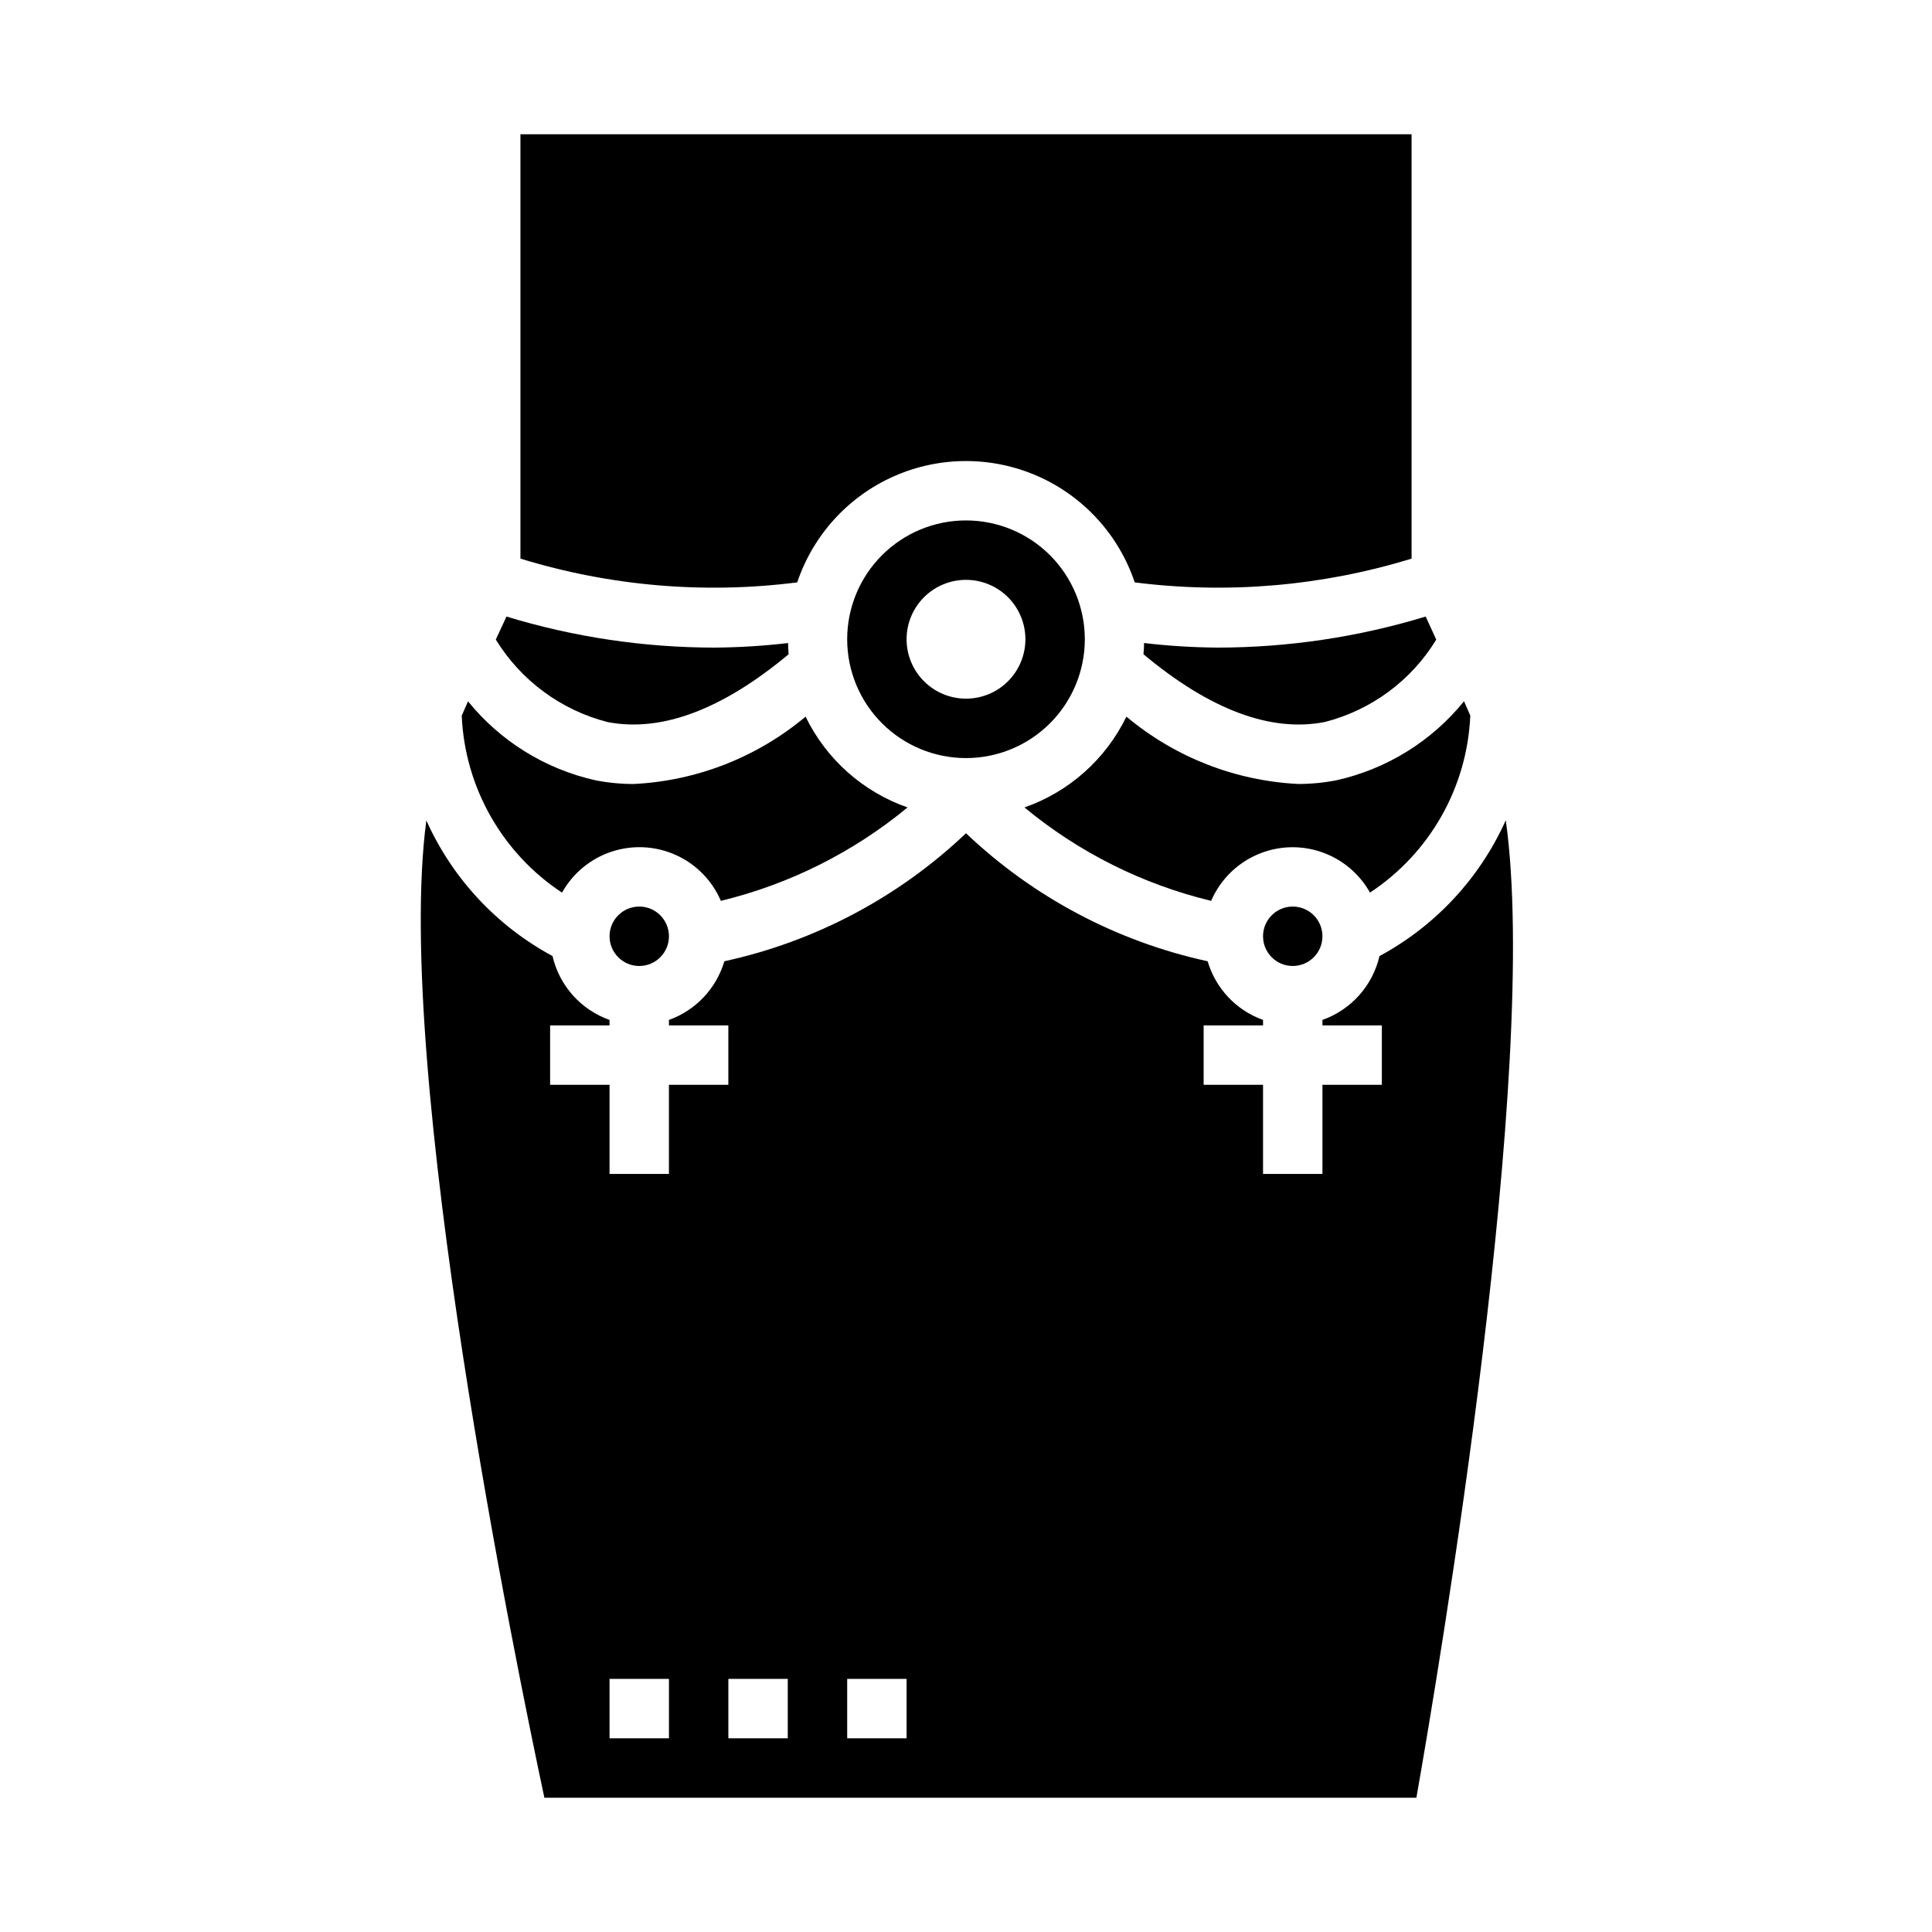<?xml version="1.0" encoding="UTF-8"?>
<!-- Uploaded to: SVG Repo, www.svgrepo.com, Generator: SVG Repo Mixer Tools -->
<svg fill="#000000" width="800px" height="800px" version="1.1" viewBox="144 144 512 512" xmlns="http://www.w3.org/2000/svg">
 <g>
  <path d="m275.39 313.49c6.656 10.848 17.262 18.684 29.586 21.859 14.352 2.777 30.473-3.328 48.02-17.965-0.086-0.984-0.133-1.977-0.156-2.977l-0.004 0.004c-6.457 0.758-12.949 1.16-19.449 1.211-18.691-0.008-37.281-2.781-55.16-8.227z"/>
  <path d="m281.92 292.04c23.727 7.289 48.73 9.438 73.352 6.297 4.223-12.57 13.543-22.785 25.676-28.141 12.133-5.352 25.957-5.352 38.09 0 12.133 5.356 21.453 15.57 25.676 28.141 24.625 3.137 49.637 0.992 73.367-6.297v-112.46h-236.16z"/>
  <path d="m466.64 315.62c-6.504-0.051-12.996-0.453-19.453-1.211 0 1-0.07 1.992-0.156 2.977 17.562 14.664 33.723 20.781 48.113 17.941v-0.004c12.293-3.152 22.871-10.98 29.48-21.82-0.949-2.098-1.887-4.137-2.809-6.109h-0.004c-17.887 5.445-36.477 8.215-55.172 8.227z"/>
  <path d="m400 281.92c-8.352 0-16.363 3.316-22.266 9.223-5.906 5.906-9.223 13.914-9.223 22.266s3.316 16.359 9.223 22.266c5.902 5.906 13.914 9.223 22.266 9.223s16.359-3.316 22.266-9.223c5.902-5.906 9.223-13.914 9.223-22.266s-3.32-16.359-9.223-22.266c-5.906-5.906-13.914-9.223-22.266-9.223zm0 47.23c-4.176 0-8.18-1.656-11.133-4.609-2.953-2.953-4.613-6.957-4.613-11.133s1.66-8.18 4.613-11.133c2.953-2.953 6.957-4.609 11.133-4.609s8.18 1.656 11.133 4.609c2.949 2.953 4.609 6.957 4.609 11.133s-1.66 8.18-4.609 11.133c-2.953 2.953-6.957 4.609-11.133 4.609z"/>
  <path d="m494.46 392.12c0 4.348-3.523 7.875-7.871 7.875s-7.871-3.527-7.871-7.875 3.523-7.871 7.871-7.871 7.871 3.523 7.871 7.871"/>
  <path d="m507.06 380.55c15.879-10.469 25.77-27.922 26.582-46.926-0.523-1.242-1.078-2.508-1.66-3.785-8.582 10.59-20.488 17.969-33.793 20.938-3.34 0.656-6.738 0.984-10.141 0.984-16.719-0.828-32.711-7.098-45.539-17.852-5.469 11.277-15.184 19.934-27.016 24.07 14.391 11.914 31.312 20.379 49.473 24.758 2.324-5.398 6.586-9.73 11.945-12.141 5.359-2.414 11.43-2.731 17.008-0.887 5.582 1.844 10.27 5.711 13.141 10.84z"/>
  <path d="m543.05 361.37c-6.887 15.359-18.652 28.016-33.473 36-1.82 7.848-7.519 14.23-15.117 16.922v1.449h15.742v15.742l-15.742 0.004v23.617l-15.742-0.004v-23.613h-15.742v-15.746h15.742v-1.449c-7.094-2.543-12.547-8.316-14.68-15.547-24.051-5.234-46.203-16.969-64.039-33.926-17.84 16.957-39.992 28.691-64.039 33.926-2.133 7.231-7.59 13.004-14.684 15.547v1.449h15.742v15.742l-15.742 0.004v23.617l-15.742-0.004v-23.613h-15.746v-15.746h15.742v-1.449h0.004c-7.598-2.695-13.297-9.078-15.113-16.93-14.801-7.969-26.555-20.602-33.434-35.938-8.793 65.699 24.145 225.58 31.281 258.99h231.09c5.996-34.047 32.926-193.48 23.688-259.04zm-221.77 243.3h-15.742v-15.746h15.742zm31.488 0h-15.742v-15.746h15.742zm31.488 0h-15.742v-15.746h15.742z"/>
  <path d="m321.28 392.12c0 4.348-3.523 7.875-7.871 7.875s-7.871-3.527-7.871-7.875 3.523-7.871 7.871-7.871 7.871 3.523 7.871 7.871"/>
  <path d="m268.03 329.86-1.668 3.801c0.824 18.988 10.711 36.43 26.574 46.895 2.867-5.137 7.555-9.012 13.137-10.855 5.586-1.848 11.656-1.535 17.02 0.879s9.625 6.754 11.945 12.156c18.152-4.398 35.07-12.863 49.477-24.758-11.836-4.133-21.555-12.785-27.027-24.062-12.832 10.758-28.828 17.027-45.555 17.852-3.402 0-6.797-0.328-10.137-0.984-13.293-2.973-25.188-10.344-33.766-20.922z"/>
 </g>
</svg>